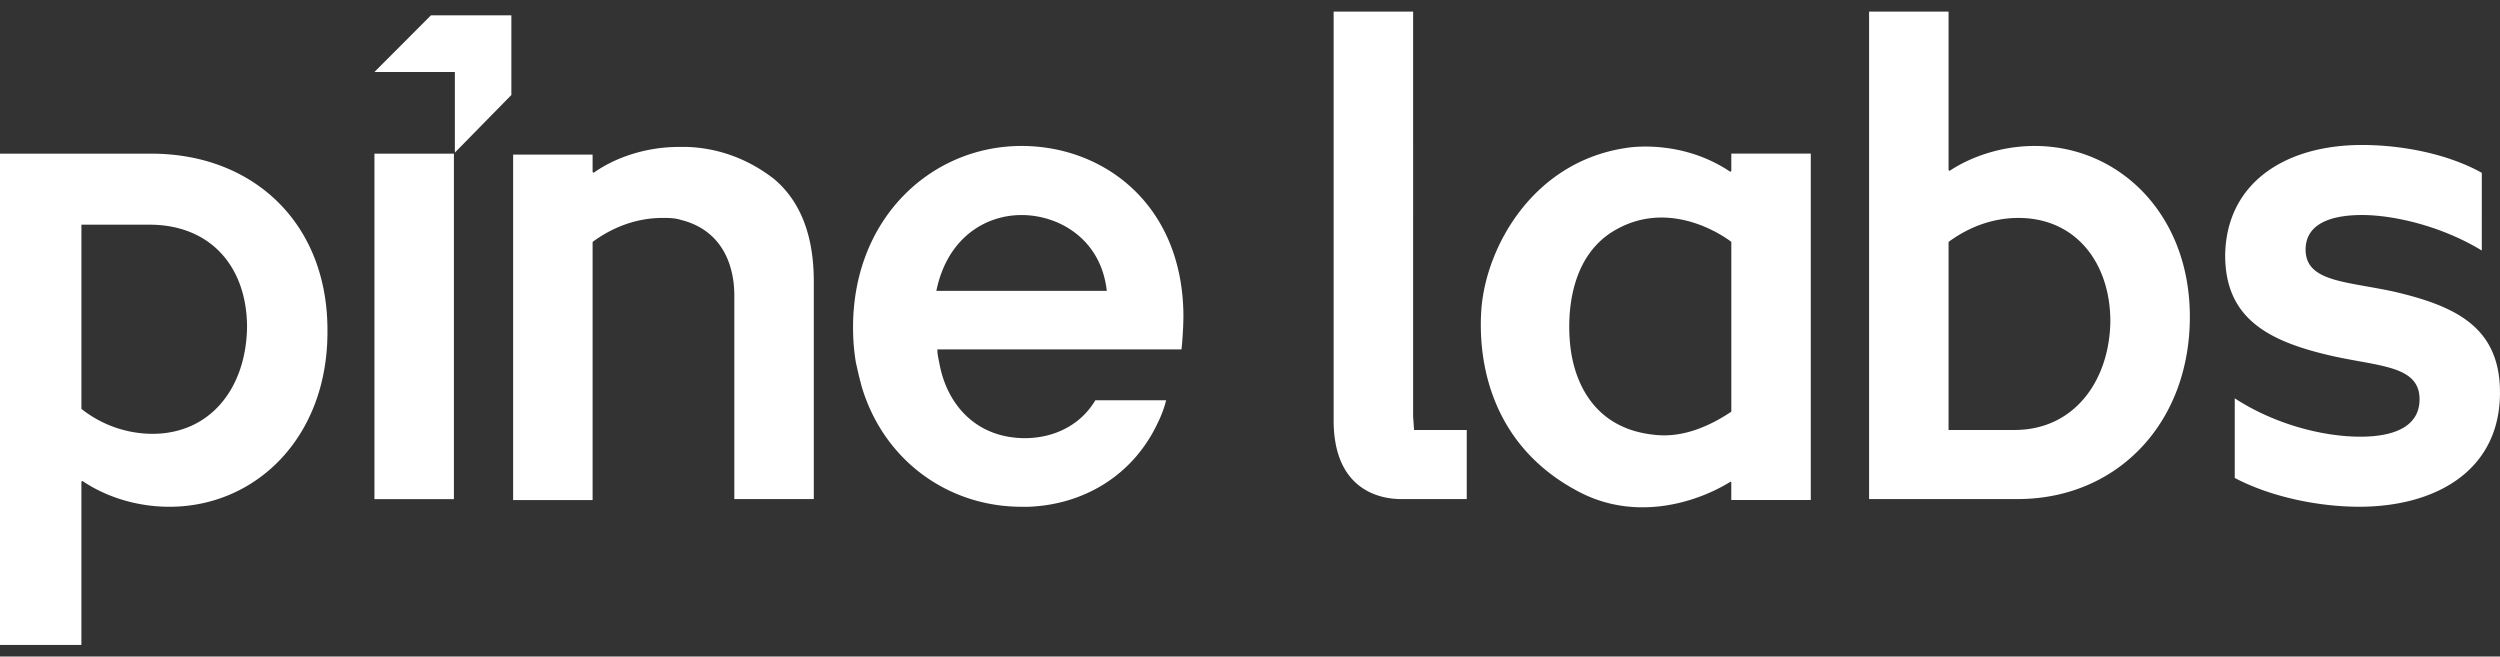 <svg xmlns="http://www.w3.org/2000/svg" width="99" height="26" fill="none"><rect width="100%" height="100%" fill="#333333" stroke="none"/><path fill="#fff" d="M27.183 5.819h-.303c-1.365 0-2.578.456-3.375 1.026l-.038-.038v-.684H20.32v13.68h3.147V9.58c.72-.532 1.669-.95 2.768-.95.228 0 .493 0 .72.076 1.555.38 2.124 1.672 2.124 3.002v8.056h3.147v-8.626c0-1.748-.493-3.154-1.593-4.066-.985-.76-2.16-1.216-3.45-1.254Zm-12.355.266v13.68h3.147V6.084h-3.147Zm25.626-.305c-3.564 0-6.673 2.85-6.673 7.182 0 .494.038.95.114 1.406.038.152.076.342.114.494 0 .038.038.114.038.152 0 .038.038.114.038.152.038.152.075.266.113.38.948 2.812 3.45 4.522 6.256 4.522h.266c2.161-.076 4.133-1.216 5.119-3.306.151-.304.265-.608.34-.912h-2.804c-.72 1.216-2.123 1.672-3.45 1.444-1.517-.266-2.465-1.444-2.73-2.926-.038-.19-.076-.342-.076-.532h9.668c.038-.342.076-.912.076-1.368-.038-4.37-3.147-6.688-6.408-6.688Zm-3.374 5.738c.417-2.052 1.896-3.002 3.374-3.002 1.48 0 3.148.95 3.375 3.002h-6.75ZM5.99 6.085H0V25.54h3.223v-6.46l.038-.037c.834.57 2.047 1.025 3.45 1.025 3.412 0 6.256-2.736 6.256-6.916.038-4.293-2.92-7.067-6.976-7.067Zm.04 11.095a4.56 4.56 0 0 1-2.806-.988V8.897h2.692c2.426 0 3.867 1.672 3.867 4.066-.038 2.394-1.44 4.217-3.753 4.217Zm74.545-11.4c-1.365 0-2.578.456-3.374.988l-.038-.038V.46h-3.147v19.303h5.877c3.943 0 6.825-3.002 6.825-7.22 0-4.065-2.806-6.763-6.143-6.763Zm-.796 11.247h-2.616V9.58c.72-.532 1.668-.95 2.767-.95 2.275 0 3.64 1.785 3.64 4.103-.037 2.356-1.44 4.294-3.791 4.294Zm15.049-5.472c-1.895-.418-3.526-.38-3.526-1.672 0-.95.872-1.368 2.237-1.368 1.29 0 3.185.456 4.74 1.406V6.843c-1.365-.76-3.185-1.102-4.74-1.102-3.071 0-5.384 1.52-5.422 4.37 0 2.47 1.668 3.382 4.095 3.952 1.934.456 3.602.38 3.602 1.748 0 1.026-.91 1.482-2.35 1.482-1.404 0-3.337-.456-4.968-1.52v3.154c1.441.76 3.337 1.14 4.93 1.14 2.995 0 5.573-1.406 5.573-4.522 0-2.584-1.744-3.42-4.17-3.99ZM68.56 6.766l-.038.038c-1.972-1.33-4.095-.95-4.095-.95-3.716.532-5.574 3.914-5.764 6.384-.151 2.09.38 5.396 3.83 7.22 2.35 1.253 4.815.38 6.029-.38.037 0 .037.037.037.037v.684h3.148V6.082H68.56v.684Zm0 9.537c-1.138.76-2.162 1.026-3.072.912-2.843-.303-3.222-2.85-3.298-3.457-.152-1.292-.038-3.648 1.82-4.674 2.313-1.292 4.55.494 4.55.494v6.726Zm-12.6.192V.46h-3.148v16.187c0 2.888 2.01 3.116 2.655 3.116h2.616v-2.736h-2.086M14.828 2.85 17.065.608h3.185v3.154l-2.237 2.28V2.85h-3.185Z"/></svg>